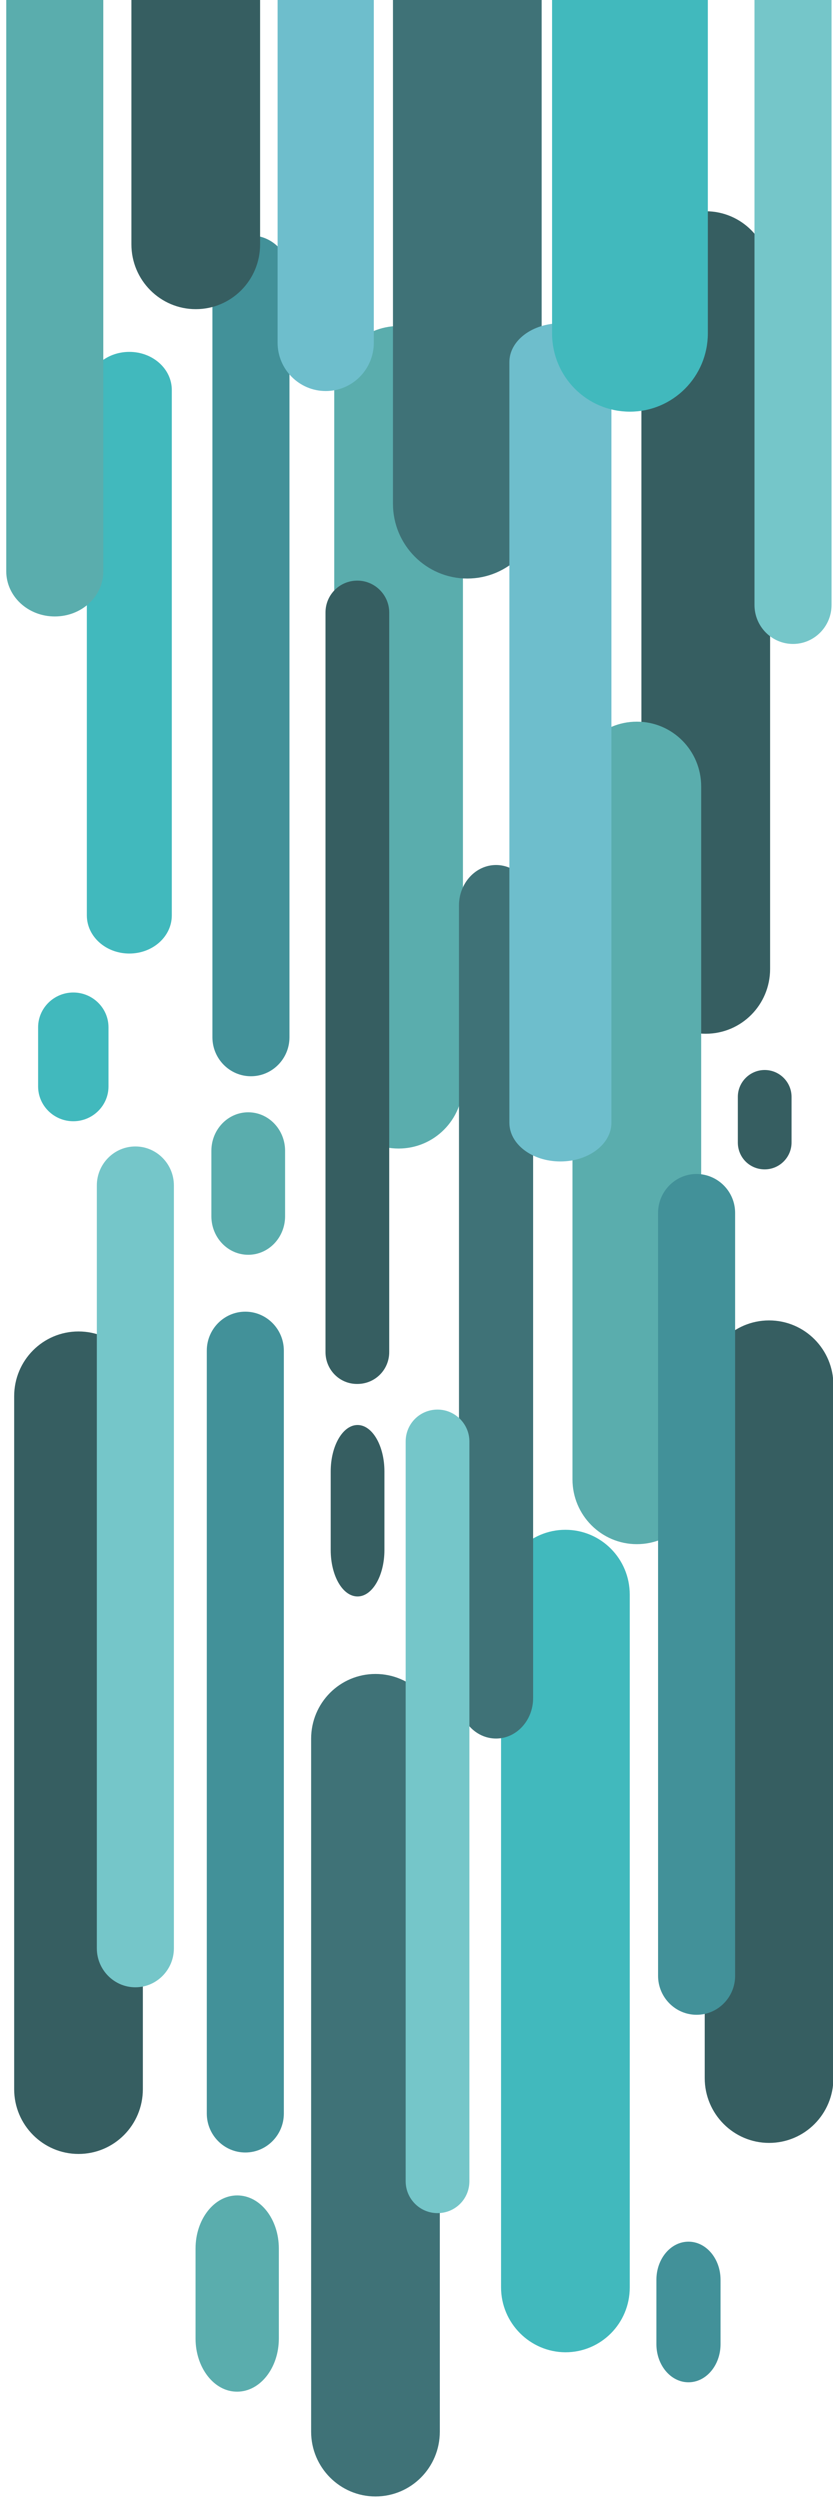 <?xml version="1.0" encoding="utf-8"?>
<!-- Generator: Adobe Illustrator 27.0.0, SVG Export Plug-In . SVG Version: 6.00 Build 0)  -->
<svg version="1.1" id="Livello_1" xmlns="http://www.w3.org/2000/svg" xmlns:xlink="http://www.w3.org/1999/xlink" x="0px" y="0px"
	 viewBox="0 0 400 1200" style="enable-background:new 0 0 400 1200;" xml:space="preserve">
<style type="text/css">
	.st0{fill:#5AADAD;}
	.st1{fill:#365E61;}
	.st2{fill:#41B9BD;}
	.st3{fill:#3F7277;}
	.st4{fill:#75C6C9;}
	.st5{fill:#6EBECC;}
	.st6{fill:#429199;}
</style>
<g>
	<g>
		<path class="st0" d="M160.5,520.2V187.6c0-17.2,13.8-31.1,30.9-31.1l0,0c17.1,0,30.9,13.9,30.9,31.1v332.6
			c0,17.2-13.8,31.1-30.9,31.1l0,0C174.3,551.3,160.5,537.4,160.5,520.2z"/>
	</g>
</g>
<g>
	<g>
		<path class="st1" d="M308,465.1V132.5c0-17.2,13.8-31.1,30.9-31.1l0,0c17.1,0,30.9,13.9,30.9,31.1v332.6
			c0,17.2-13.8,31.1-30.9,31.1l0,0C321.9,496.2,308,482.3,308,465.1z"/>
	</g>
</g>
<g>
	<g>
		<path class="st1" d="M6.8,1002.8V670.2c0-17.2,13.8-31.1,30.9-31.1l0,0c17.1,0,30.9,13.9,30.9,31.1v332.6
			c0,17.2-13.8,31.1-30.9,31.1l0,0C20.7,1033.9,6.8,1020,6.8,1002.8z"/>
	</g>
</g>
<g>
	<g>
		<path class="st1" d="M338.4,997.5V664.9c0-17.2,13.8-31.1,30.9-31.1l0,0c17.1,0,30.9,13.9,30.9,31.1v332.6
			c0,17.2-13.8,31.1-30.9,31.1l0,0C352.3,1028.6,338.4,1014.7,338.4,997.5z"/>
	</g>
</g>
<g>
	<g>
		<path class="st2" d="M240.6,1097.9V765.4c0-17.2,13.8-31.1,30.9-31.1l0,0c17.1,0,30.9,13.9,30.9,31.1v332.6
			c0,17.2-13.8,31.1-30.9,31.1l0,0C254.5,1129,240.6,1115.1,240.6,1097.9z"/>
	</g>
</g>
<g>
	<g>
		<path class="st0" d="M274.9,710.1V377.5c0-17.2,13.8-31.1,30.9-31.1l0,0c17.1,0,30.9,13.9,30.9,31.1v332.6
			c0,17.2-13.8,31.1-30.9,31.1l0,0C288.8,741.2,274.9,727.3,274.9,710.1z"/>
	</g>
</g>
<g>
	<g>
		<path class="st3" d="M149.4,1167.2V834.6c0-17.2,13.8-31.1,30.9-31.1l0,0c17.1,0,30.9,13.9,30.9,31.1v332.6
			c0,17.2-13.8,31.1-30.9,31.1l0,0C163.3,1198.3,149.4,1184.4,149.4,1167.2z"/>
	</g>
</g>
<g>
	<g>
		<path class="st3" d="M220.4,815.2V434.6c0-10.7,8-19.4,17.8-19.4l0,0c9.8,0,17.8,8.7,17.8,19.4v380.5c0,10.7-8,19.4-17.8,19.4l0,0
			C228.4,834.5,220.4,825.9,220.4,815.2z"/>
	</g>
</g>
<g>
	<g>
		<path class="st4" d="M194.8,1047V691.9c0-8.5,6.8-15.3,15.3-15.3l0,0c8.4,0,15.3,6.9,15.3,15.3V1047c0,8.5-6.8,15.3-15.3,15.3l0,0
			C201.6,1062.3,194.8,1055.4,194.8,1047z"/>
	</g>
</g>
<g>
	<g>
		<path class="st1" d="M156.3,649V294c0-8.5,6.8-15.3,15.3-15.3l0,0c8.4,0,15.3,6.9,15.3,15.3V649c0,8.5-6.8,15.3-15.3,15.3l0,0
			C163.1,664.4,156.3,657.5,156.3,649z"/>
	</g>
</g>
<g>
	<g>
		<path class="st2" d="M82.5,187.2v252.2c0,10.1-9.1,18.3-20.4,18.3l0,0c-11.3,0-20.4-8.2-20.4-18.3V187.2
			c0-10.1,9.1-18.3,20.4-18.3l0,0C73.4,168.9,82.5,177.1,82.5,187.2z"/>
	</g>
</g>
<g>
	<g>
		<path class="st3" d="M260.1-462.9v704.7c0,19.8-16,35.9-35.7,35.9l0,0c-19.7,0-35.7-16.1-35.7-35.9v-704.7
			c0-19.8,16-35.9,35.7-35.9l0,0C244.1-498.8,260.1-482.7,260.1-462.9z"/>
	</g>
</g>
<g>
	<g>
		<path class="st5" d="M293.6,173.8v365.1c0,10.3-11,18.6-24.5,18.6l0,0c-13.6,0-24.5-8.3-24.5-18.6V173.8c0-10.3,11-18.6,24.5-18.6
			l0,0C282.6,155.2,293.6,163.5,293.6,173.8z"/>
	</g>
</g>
<g>
	<g>
		<path class="st4" d="M399.3-75.8v366.2c0,10.3-8.3,18.7-18.5,18.7h0c-10.2,0-18.5-8.4-18.5-18.7V-75.8c0-10.3,8.3-18.7,18.5-18.7
			h0C391-94.5,399.3-86.1,399.3-75.8z"/>
	</g>
</g>
<g>
	<g>
		<path class="st6" d="M139,131.7v366.2c0,10.3-8.3,18.7-18.5,18.7h0c-10.2,0-18.5-8.4-18.5-18.7V131.7c0-10.3,8.3-18.7,18.5-18.7h0
			C130.7,113.1,139,121.4,139,131.7z"/>
	</g>
</g>
<g>
	<g>
		<path class="st6" d="M353,582.2v366.2c0,10.3-8.3,18.7-18.5,18.7h0c-10.2,0-18.5-8.4-18.5-18.7V582.2c0-10.3,8.3-18.7,18.5-18.7h0
			C344.7,563.6,353,571.9,353,582.2z"/>
	</g>
</g>
<g>
	<g>
		<path class="st6" d="M136.3,648.3v366.2c0,10.3-8.3,18.7-18.5,18.7h0c-10.2,0-18.5-8.4-18.5-18.7V648.3c0-10.3,8.3-18.7,18.5-18.7
			h0C128,629.6,136.3,638,136.3,648.3z"/>
	</g>
</g>
<g>
	<g>
		<path class="st4" d="M83.5,569v366.2c0,10.3-8.3,18.7-18.5,18.7h0c-10.2,0-18.5-8.4-18.5-18.7V569c0-10.3,8.3-18.7,18.5-18.7h0
			C75.2,550.3,83.5,558.7,83.5,569z"/>
	</g>
</g>
<g>
	<g>
		<path class="st1" d="M63.1,117.3v-332.6c0-17.2,13.8-31.1,30.9-31.1l0,0c17.1,0,30.9,13.9,30.9,31.1v332.6
			c0,17.2-13.8,31.1-30.9,31.1l0,0C77,148.4,63.1,134.5,63.1,117.3z"/>
	</g>
</g>
<g>
	<g>
		<path class="st2" d="M265.1,160v-402.3c0-20.8,16.8-37.6,37.4-37.6l0,0c20.7,0,37.4,16.8,37.4,37.6V160
			c0,20.8-16.8,37.6-37.4,37.6l0,0C281.8,197.6,265.1,180.8,265.1,160z"/>
	</g>
</g>
<g>
	<g>
		<path class="st0" d="M93.9,1122.5v-43.2c0-14.1,9-25.5,20-25.5l0,0c11.1,0,20,11.4,20,25.5v43.2c0,14.1-9,25.5-20,25.5l0,0
			C102.9,1148.1,93.9,1136.6,93.9,1122.5z"/>
	</g>
</g>
<g>
	<g>
		<path class="st6" d="M315.2,1125.2v-30.9c0-10.1,6.9-18.3,15.4-18.3l0,0c8.5,0,15.4,8.2,15.4,18.3v30.9c0,10.1-6.9,18.3-15.4,18.3
			l0,0C322.1,1143.5,315.2,1135.3,315.2,1125.2z"/>
	</g>
</g>
<g>
	<g>
		<path class="st0" d="M101.5,583.8v-31.4c0-10.2,7.9-18.5,17.7-18.5l0,0c9.8,0,17.7,8.3,17.7,18.5v31.4c0,10.2-7.9,18.5-17.7,18.5
			l0,0C109.4,602.3,101.5,594,101.5,583.8z"/>
	</g>
</g>
<g>
	<g>
		<path class="st1" d="M354.3,548.4v-21.9c0-7.1,5.8-12.9,12.9-12.9l0,0c7.1,0,12.9,5.8,12.9,12.9v21.9c0,7.1-5.8,12.9-12.9,12.9
			l0,0C360,561.3,354.3,555.6,354.3,548.4z"/>
	</g>
</g>
<g>
	<g>
		<path class="st1" d="M158.8,744v-37.7c0-12.3,5.8-22.3,12.9-22.3l0,0c7.1,0,12.9,10,12.9,22.3V744c0,12.3-5.8,22.3-12.9,22.3l0,0
			C164.5,766.3,158.8,756.3,158.8,744z"/>
	</g>
</g>
<g>
	<g>
		<path class="st2" d="M18.3,521.5v-28.4c0-9.2,7.6-16.7,16.9-16.7l0,0c9.3,0,16.9,7.5,16.9,16.7v28.4c0,9.2-7.6,16.7-16.9,16.7l0,0
			C25.9,538.2,18.3,530.7,18.3,521.5z"/>
	</g>
</g>
<g>
	<g>
		<path class="st0" d="M3,274.2V-67.1c0-12,10.4-21.6,23.3-21.6l0,0c12.9,0,23.3,9.7,23.3,21.6v341.4c0,12-10.4,21.6-23.3,21.6l0,0
			C13.4,295.9,3,286.2,3,274.2z"/>
	</g>
</g>
<g>
	<g>
		<path class="st5" d="M179.5-66.8v231.3c0,12.8-10.3,23.2-23.1,23.2l0,0c-12.7,0-23.1-10.4-23.1-23.2V-66.8
			c0-12.8,10.3-23.2,23.1-23.2l0,0C169.1-90,179.5-79.6,179.5-66.8z"/>
	</g>
</g>
</svg>
